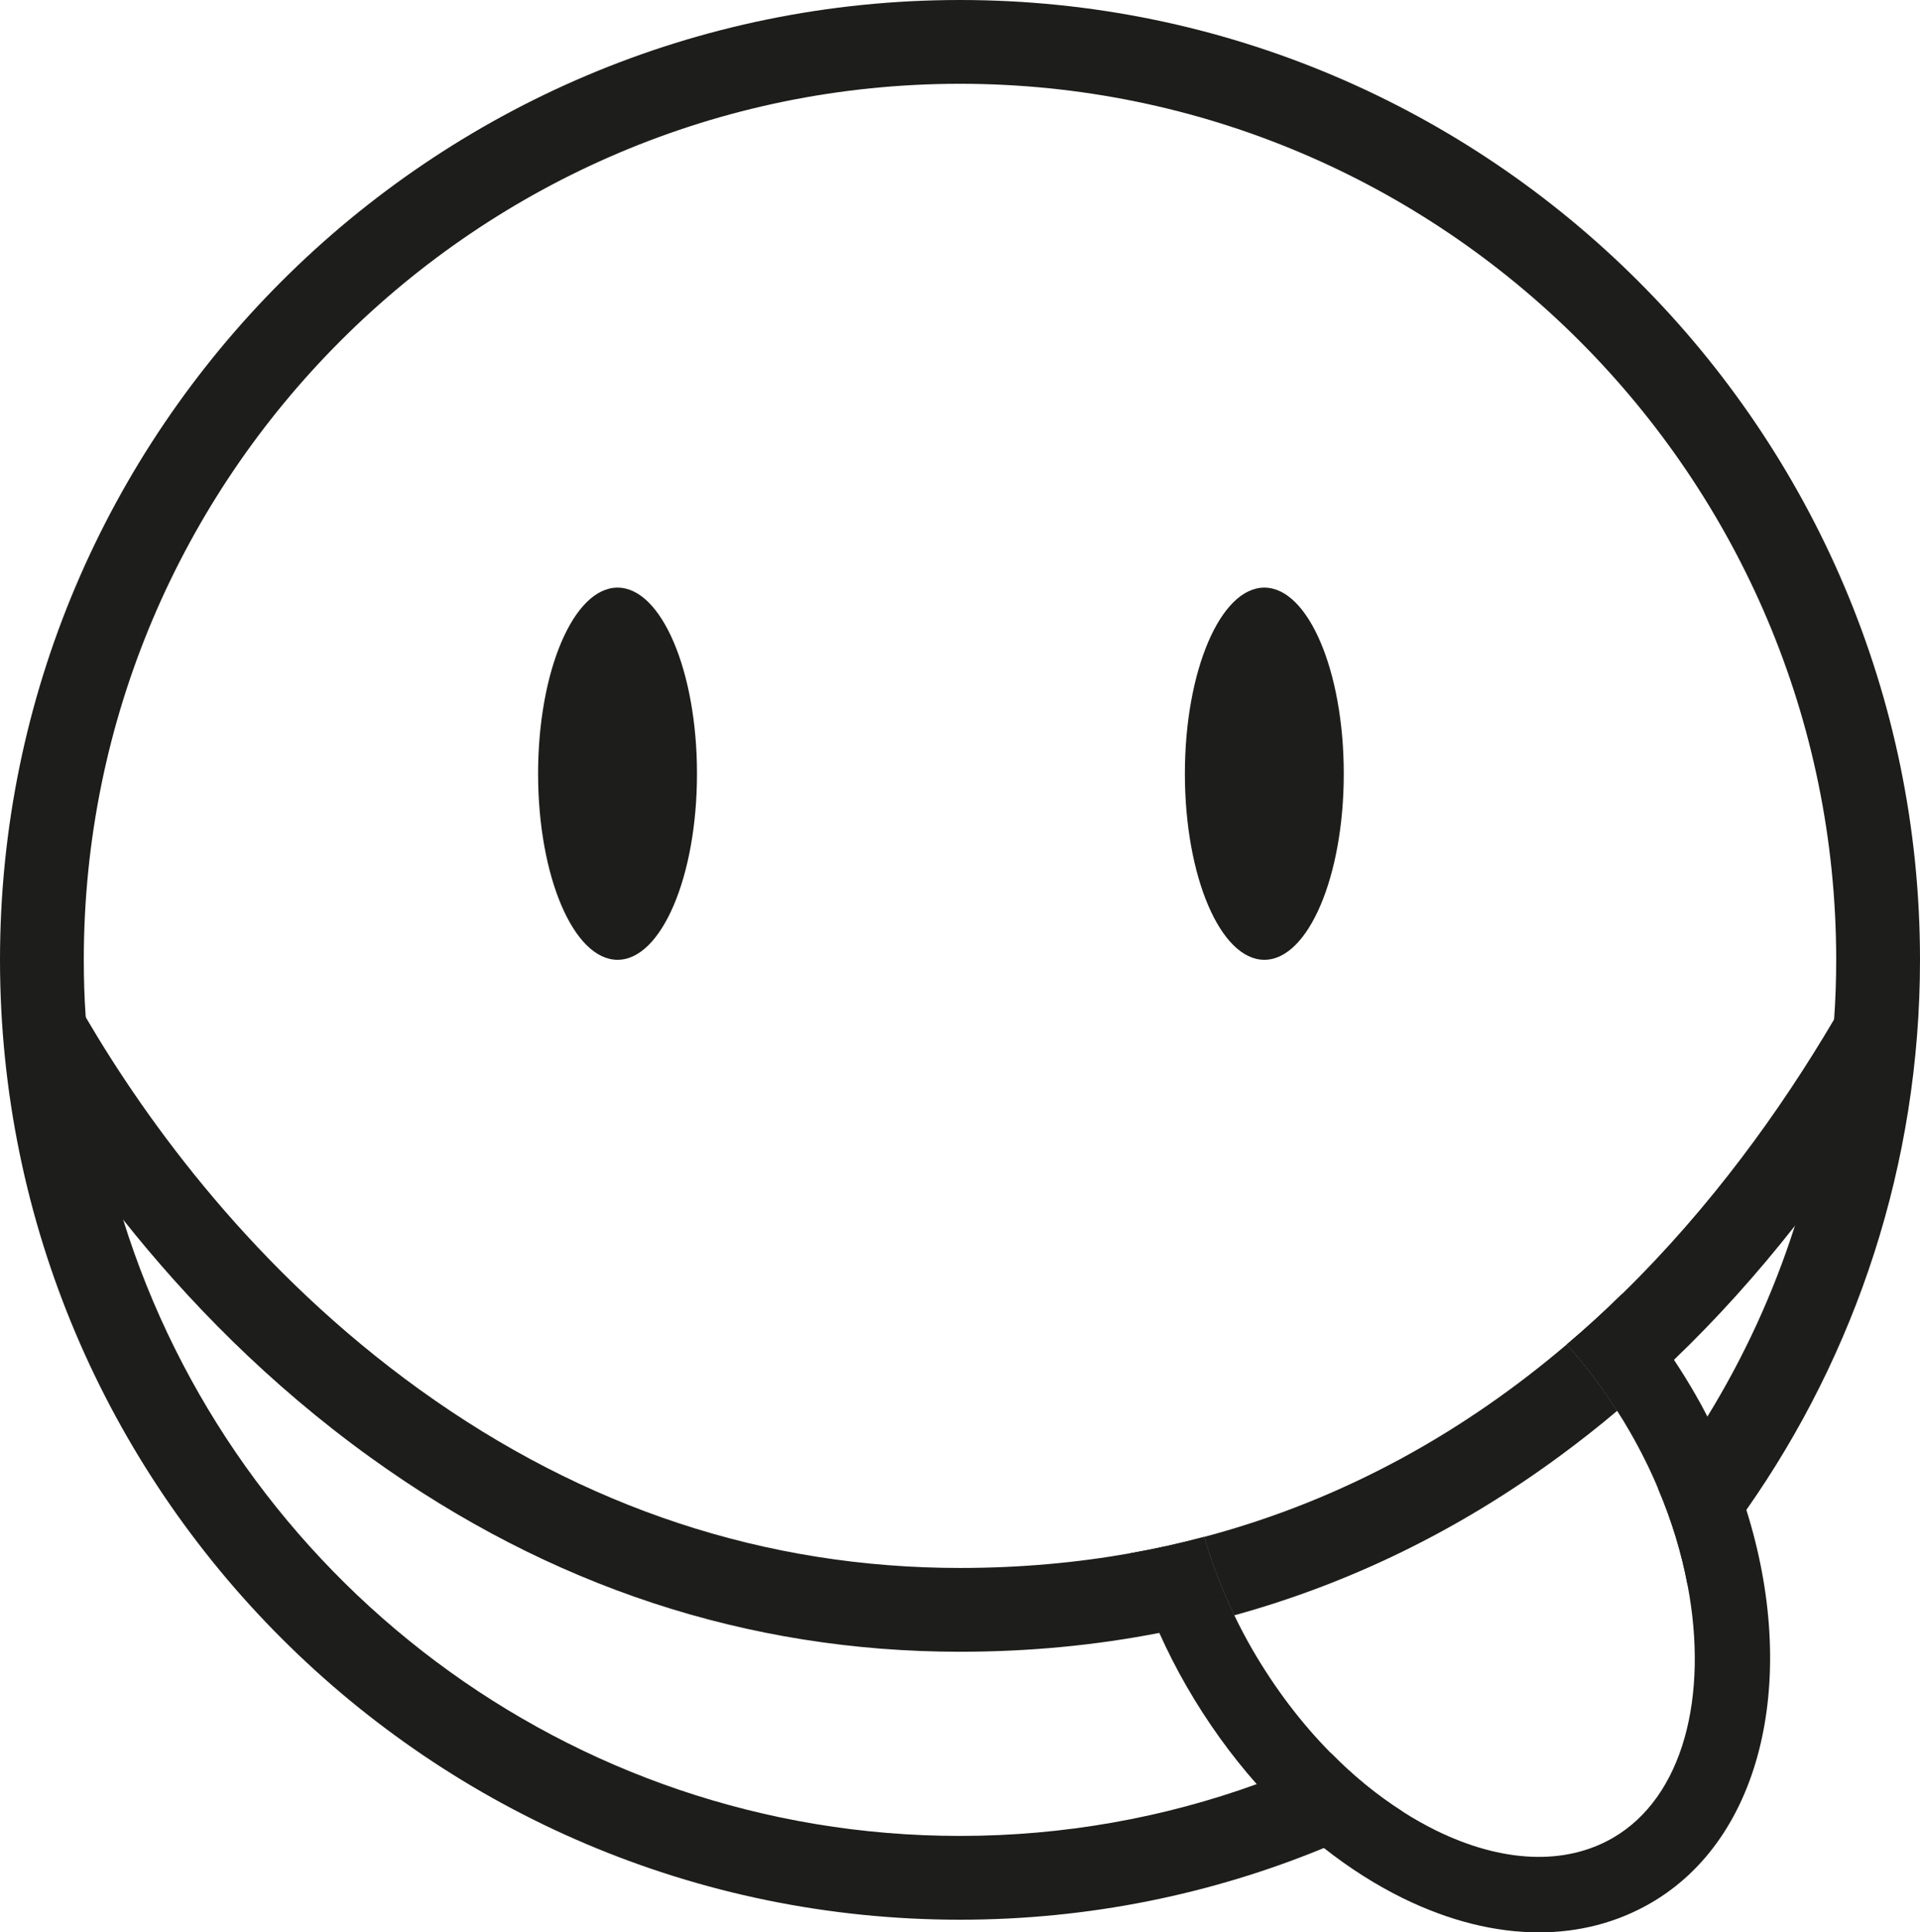 <?xml version="1.0" encoding="UTF-8"?>
<svg xmlns="http://www.w3.org/2000/svg" id="Ebene_2" data-name="Ebene 2" viewBox="0 0 229.11 230.62">
  <defs>
    <style>
      .cls-1 {
        fill: #1d1d1b;
      }
    </style>
  </defs>
  <g id="Ebene_1-2" data-name="Ebene 1">
    <path class="cls-1" d="m114.55,0C51.38,0,0,51.38,0,114.55s51.38,114.56,114.55,114.56c15.36,0,30.03-3.04,43.43-8.56,3.2-1.31,6.33-2.76,9.37-4.36-2.99-1.9-5.85-4.24-8.51-6.94-2.89,1.36-5.85,2.59-8.88,3.68-11.06,4-22.99,6.18-35.41,6.18-46.86,0-86.61-30.99-99.85-73.54-2.4-7.71-3.93-15.81-4.47-24.17-.16-2.26-.23-4.55-.23-6.85C10,56.9,56.9,10,114.55,10s104.56,46.9,104.56,104.55c0,2.39-.08,4.76-.25,7.11-.56,8.53-2.17,16.79-4.68,24.64-2.57,8.05-6.09,15.68-10.44,22.76-1.81,2.97-3.78,5.84-5.88,8.6,1.64,3.86,2.81,7.75,3.52,11.54,2.48-2.88,4.82-5.88,7.01-9,13.05-18.6,20.72-41.24,20.72-65.65C229.11,51.38,177.72,0,114.55,0Z"></path>
    <g>
      <path class="cls-1" d="m147.29,192.78c-2.94.82-5.93,1.52-8.95,2.1-7.69,1.5-15.63,2.25-23.79,2.25-25.31,0-48.96-7.79-70.28-23.14-12.25-8.82-22-18.89-29.57-28.42-5.72-7.2-10.2-14.08-13.55-19.89l8.66-5.01c.14.24.28.48.42.73,7.38,12.61,20.21,30.31,39.88,44.47,19.59,14.11,41.27,21.26,64.44,21.26,7.15,0,13.93-.62,20.34-1.76,3.02-.53,5.95-1.19,8.81-1.95.89,3.11,2.09,6.26,3.59,9.36Z"></path>
      <path class="cls-1" d="m228.32,125.31c-4.37,7.54-9.09,14.55-14.14,20.99-4.55,5.79-9.36,11.13-14.43,15.99-2.21,2.13-4.47,4.16-6.78,6.09-1.82-2.86-3.84-5.52-6.01-7.93,2.31-1.95,4.52-3.98,6.64-6.06,10.54-10.31,18.85-21.85,25.26-32.73.27-.45.54-.91.8-1.36l8.66,5.01Z"></path>
    </g>
    <ellipse class="cls-1" cx="73.69" cy="92.34" rx="9.48" ry="22.21"></ellipse>
    <ellipse class="cls-1" cx="150.87" cy="92.34" rx="9.48" ry="22.21"></ellipse>
    <g>
      <path class="cls-1" d="m208.39,180.2c-1.17-3.72-2.72-7.46-4.65-11.14-.46-.91-.96-1.82-1.48-2.72-.8-1.39-1.64-2.74-2.51-4.05-1.89-2.82-3.94-5.46-6.15-7.9-2.12,2.08-4.33,4.11-6.64,6.06,2.17,2.41,4.19,5.07,6.01,7.93.52.8,1.02,1.62,1.5,2.46,1.29,2.24,2.43,4.52,3.39,6.82,1.64,3.86,2.81,7.75,3.52,11.54,2.52,13.29-.54,25.3-8.93,30.15-5.71,3.3-13.21,2.98-21.11-.9-1.35-.67-2.69-1.42-3.99-2.26-2.99-1.9-5.85-4.24-8.51-6.94-3.53-3.56-6.71-7.75-9.41-12.41-.77-1.34-1.49-2.7-2.14-4.06-1.5-3.1-2.7-6.25-3.59-9.36-2.86.76-5.79,1.42-8.81,1.95.88,3.16,2.02,6.35,3.45,9.51.97,2.17,2.07,4.33,3.3,6.46,2.44,4.22,5.24,8.11,8.32,11.59,2.51,2.83,5.2,5.39,8.02,7.62,3,2.37,6.15,4.38,9.4,5.98,5.55,2.73,11.07,4.09,16.26,4.09,4.78,0,9.29-1.16,13.31-3.48,13.53-7.81,17.67-27.17,11.44-46.94Z"></path>
      <path class="cls-1" d="m192.97,168.38c-2.23,1.89-4.52,3.68-6.84,5.39-12.01,8.84-24.99,15.19-38.84,19.01-1.5-3.1-2.7-6.25-3.59-9.36,17.12-4.54,31.42-12.89,43.26-22.97,2.17,2.41,4.19,5.07,6.01,7.93Z"></path>
    </g>
  </g>
</svg>
